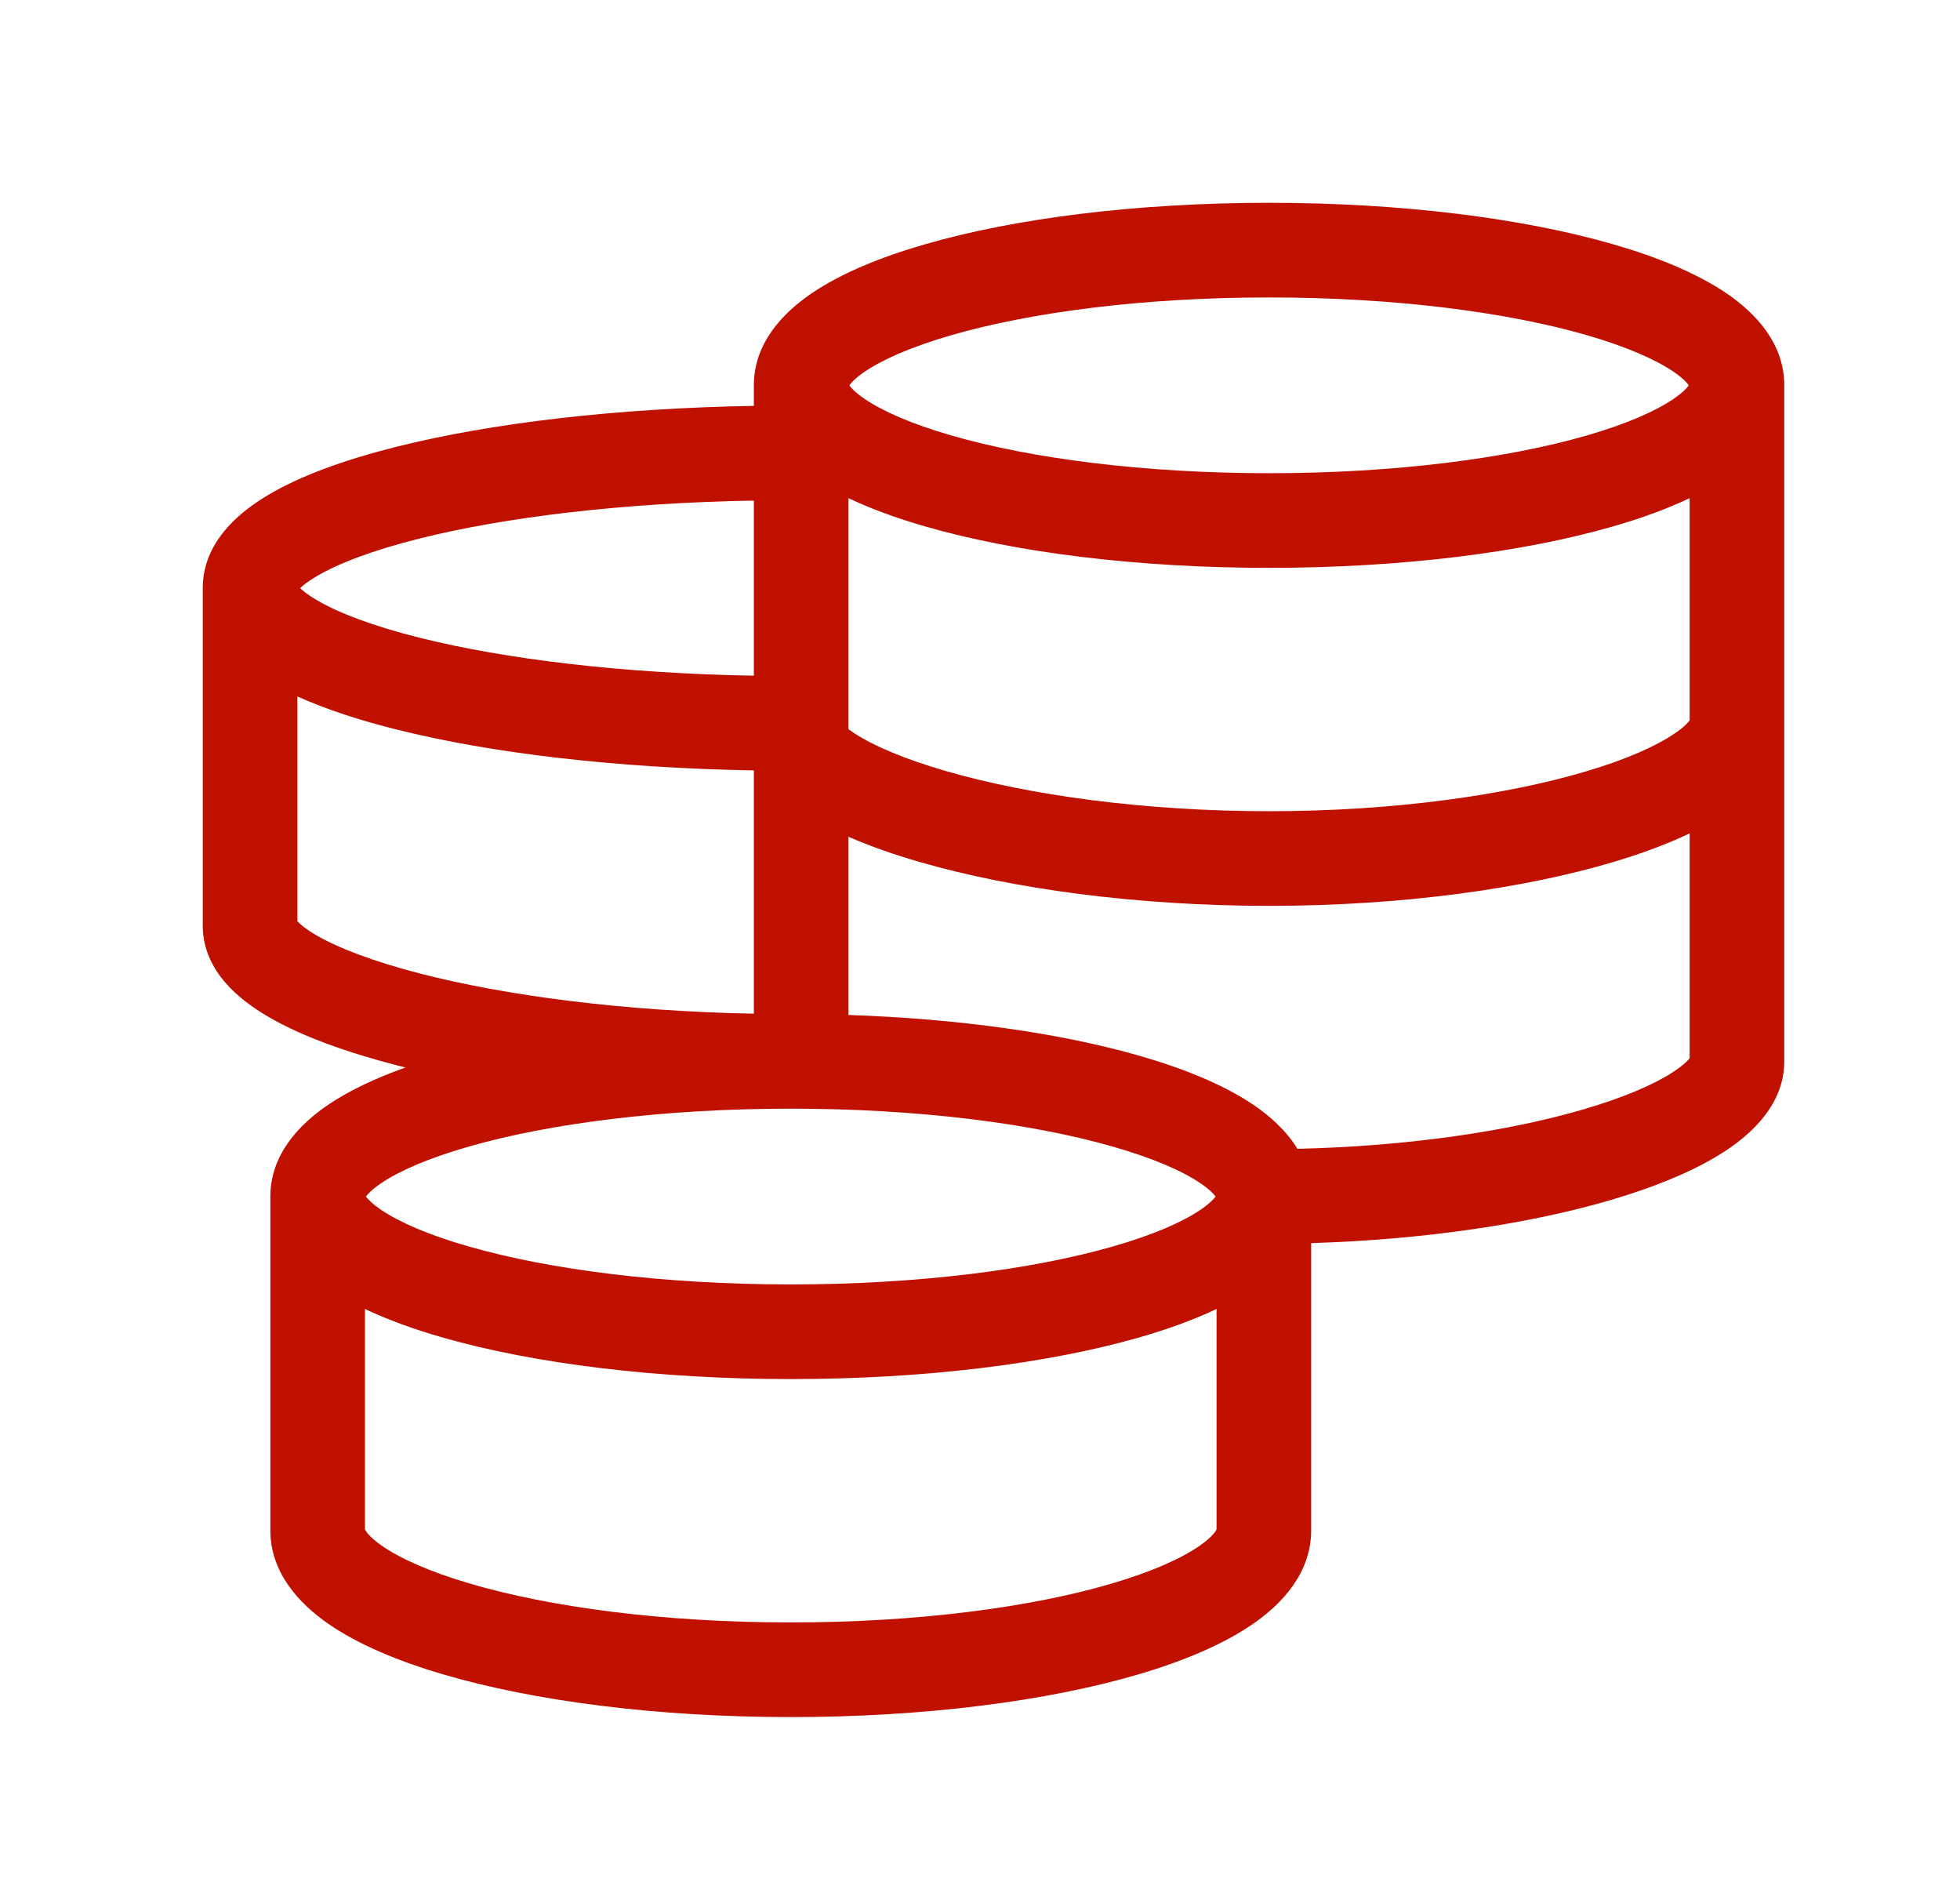 <svg width="29" height="28" viewBox="0 0 29 28" fill="none" xmlns="http://www.w3.org/2000/svg">
<path fill-rule="evenodd" clip-rule="evenodd" d="M13.688 3.613C15.02 3.228 16.819 3 18.777 3C20.735 3 22.534 3.228 23.866 3.613C24.528 3.804 25.114 4.045 25.551 4.343C25.965 4.626 26.4 5.072 26.4 5.7V15.7C26.4 16.33 25.925 16.764 25.529 17.025C25.09 17.313 24.5 17.555 23.831 17.752C22.645 18.1 21.094 18.337 19.4 18.389V22.637C19.4 23.267 18.971 23.721 18.55 24.014C18.109 24.321 17.517 24.57 16.848 24.767C15.5 25.164 13.681 25.4 11.7 25.4C9.719 25.4 7.9 25.164 6.552 24.767C5.883 24.57 5.291 24.322 4.85 24.015C4.429 23.721 4 23.267 4 22.637V17.7C4 17.069 4.442 16.622 4.858 16.341C5.171 16.13 5.561 15.947 5.999 15.791C5.955 15.78 5.912 15.769 5.868 15.758C5.115 15.563 4.46 15.326 3.977 15.045C3.736 14.905 3.507 14.737 3.332 14.533C3.154 14.327 3 14.044 3 13.7V8.7C3 8.024 3.531 7.579 3.973 7.319C4.46 7.03 5.12 6.795 5.873 6.607C7.268 6.258 9.119 6.038 11.154 6.004V5.7C11.154 5.072 11.589 4.626 12.003 4.343C12.44 4.045 13.026 3.804 13.688 3.613ZM12.567 5.7C12.591 5.664 12.651 5.596 12.793 5.499C13.057 5.319 13.485 5.129 14.076 4.958C15.25 4.619 16.912 4.4 18.777 4.4C20.642 4.4 22.304 4.619 23.478 4.958C24.069 5.129 24.497 5.319 24.761 5.499C24.903 5.596 24.963 5.664 24.987 5.7C24.963 5.736 24.903 5.804 24.761 5.901C24.497 6.081 24.069 6.271 23.478 6.442C22.304 6.781 20.642 7 18.777 7C16.912 7 15.25 6.781 14.076 6.442C13.485 6.271 13.057 6.081 12.793 5.901C12.651 5.804 12.591 5.736 12.567 5.7ZM25 7.369C24.663 7.529 24.28 7.668 23.866 7.787C22.534 8.172 20.735 8.4 18.777 8.4C16.819 8.4 15.02 8.172 13.688 7.787C13.274 7.668 12.89 7.529 12.554 7.369V10.788C12.581 10.807 12.611 10.828 12.647 10.851C12.932 11.035 13.386 11.23 13.999 11.407C15.216 11.759 16.918 12 18.777 12C20.636 12 22.297 11.759 23.473 11.409C24.065 11.233 24.497 11.039 24.766 10.858C24.925 10.752 24.982 10.682 25 10.656V7.369ZM25 12.328C24.666 12.487 24.285 12.628 23.872 12.751C22.542 13.147 20.742 13.4 18.777 13.4C16.812 13.4 14.976 13.147 13.61 12.752C13.228 12.642 12.872 12.517 12.554 12.378V15.014C14.199 15.07 15.693 15.284 16.842 15.613C17.51 15.803 18.101 16.044 18.542 16.341C18.781 16.503 19.029 16.719 19.197 16.994C20.857 16.956 22.348 16.728 23.437 16.408C24.04 16.231 24.483 16.037 24.759 15.855C24.921 15.749 24.981 15.679 25 15.652V12.328ZM17.986 17.7C17.96 17.664 17.898 17.596 17.758 17.501C17.49 17.32 17.056 17.13 16.457 16.959C15.269 16.619 13.587 16.4 11.7 16.4C9.813 16.4 8.131 16.619 6.943 16.959C6.344 17.13 5.91 17.32 5.642 17.501C5.502 17.596 5.44 17.664 5.414 17.7C5.44 17.736 5.502 17.804 5.642 17.899C5.91 18.08 6.344 18.27 6.943 18.441C8.131 18.781 9.813 19 11.7 19C13.587 19 15.269 18.781 16.457 18.441C17.056 18.27 17.49 18.08 17.758 17.899C17.898 17.804 17.96 17.736 17.986 17.7ZM5.4 19.363V22.623C5.408 22.642 5.452 22.727 5.65 22.866C5.918 23.052 6.35 23.248 6.948 23.424C8.134 23.774 9.815 24 11.7 24C13.585 24 15.266 23.774 16.452 23.424C17.049 23.248 17.482 23.052 17.75 22.866C17.948 22.727 17.992 22.642 18 22.623V19.363C17.657 19.526 17.265 19.667 16.842 19.788C15.497 20.172 13.679 20.4 11.7 20.4C9.721 20.4 7.903 20.172 6.558 19.788C6.135 19.667 5.743 19.526 5.4 19.363ZM11.154 14.995V11.396C9.119 11.362 7.268 11.142 5.873 10.793C5.322 10.656 4.82 10.492 4.4 10.302V13.628C4.441 13.672 4.526 13.745 4.68 13.835C5.007 14.024 5.523 14.223 6.218 14.402C7.48 14.727 9.211 14.958 11.154 14.995ZM4.441 8.7C4.482 8.74 4.556 8.8 4.685 8.876C5.007 9.066 5.519 9.262 6.213 9.435C7.474 9.75 9.206 9.962 11.154 9.995V7.405C9.206 7.438 7.474 7.65 6.213 7.965C5.519 8.138 5.007 8.334 4.685 8.524C4.556 8.6 4.482 8.66 4.441 8.7Z" fill="#BF1000"/>
</svg>
